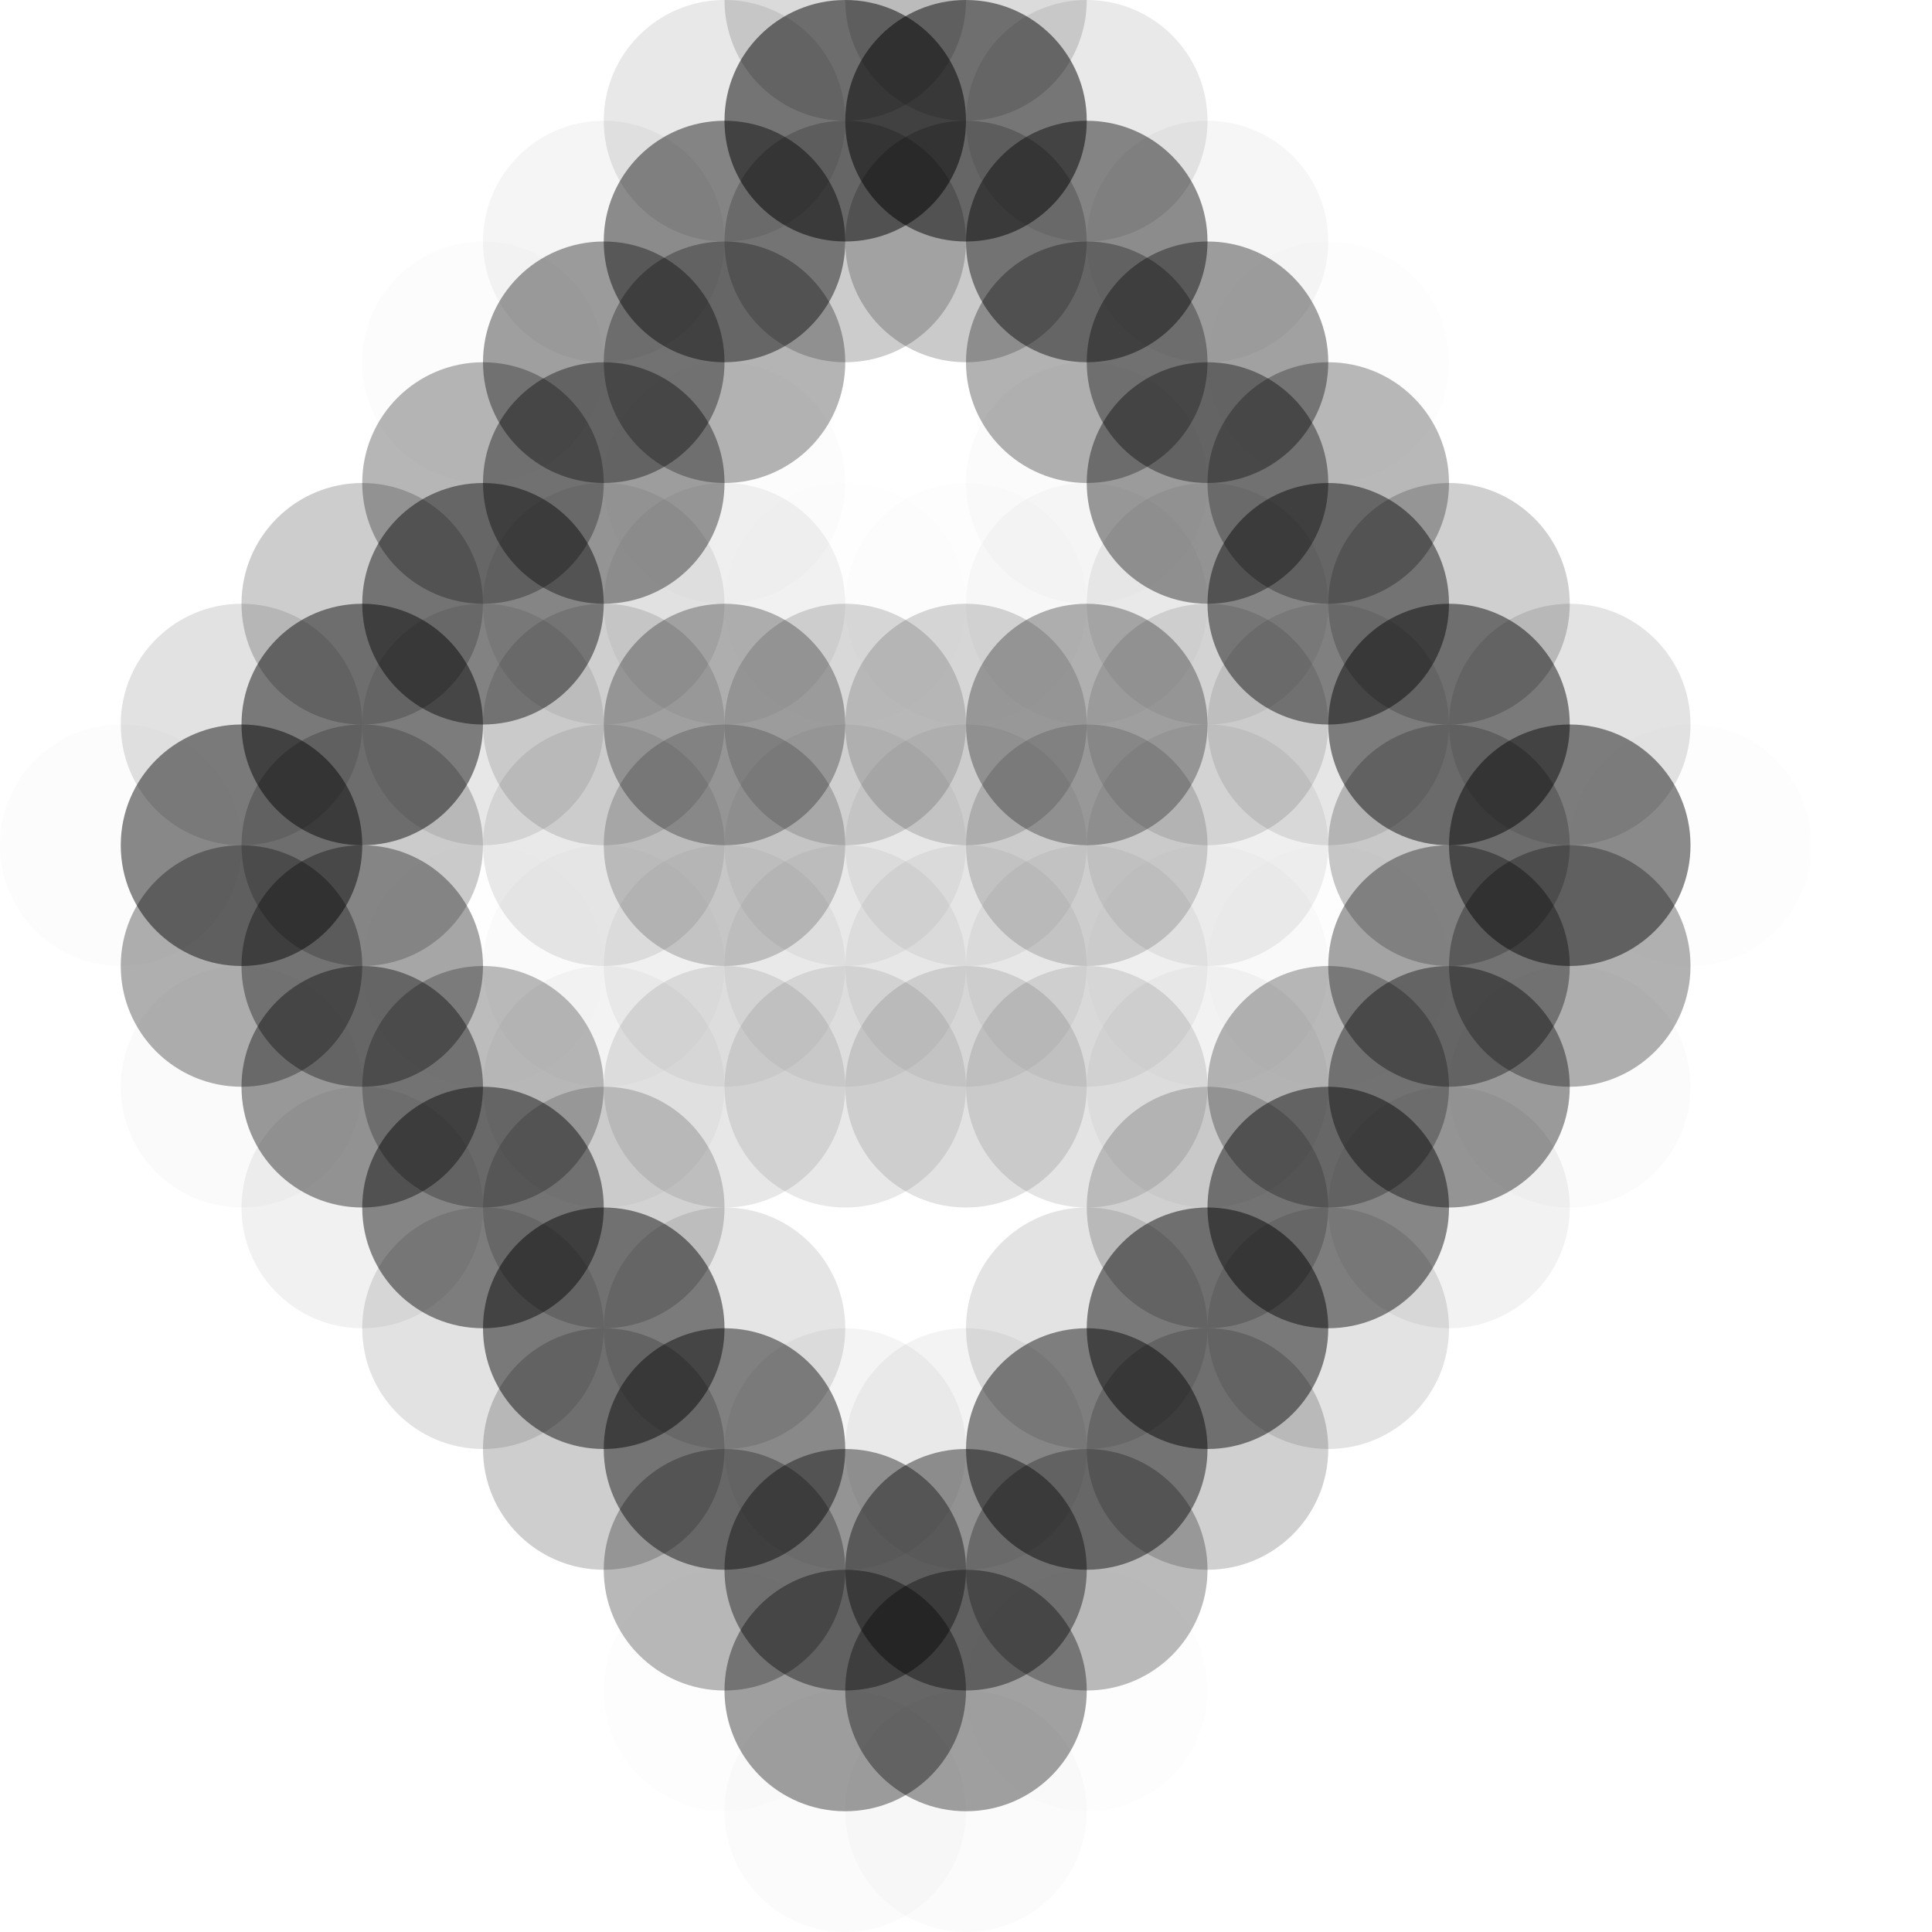 <?xml version="1.0" standalone="no"?>
<!DOCTYPE svg PUBLIC "-//W3C//DTD SVG 20010904//EN"
  "http://www.w3.org/TR/2001/REC-SVG-20010904/DTD/svg10.dtd">
<svg width="16" height="16">
  <circle cx="0" cy="0" r="1" fill="none"/>
  <circle cx="1" cy="0" r="1" fill="none"/>
  <circle cx="2" cy="0" r="1" fill="none"/>
  <circle cx="3" cy="0" r="1" fill="none"/>
  <circle cx="4" cy="0" r="1" fill="none"/>
  <circle cx="5" cy="0" r="1" fill="srgba(2,2,2,0)"/>
  <circle cx="6" cy="0" r="1" fill="srgba(0,0,0,0)"/>
  <circle cx="7" cy="0" r="1" fill="srgba(1,1,1,0.147)"/>
  <circle cx="8" cy="0" r="1" fill="srgba(0,0,0,0.143)"/>
  <circle cx="9" cy="0" r="1" fill="srgba(0,0,0,0)"/>
  <circle cx="10" cy="0" r="1" fill="srgba(1,1,1,0)"/>
  <circle cx="11" cy="0" r="1" fill="none"/>
  <circle cx="12" cy="0" r="1" fill="none"/>
  <circle cx="13" cy="0" r="1" fill="none"/>
  <circle cx="14" cy="0" r="1" fill="none"/>
  <circle cx="15" cy="0" r="1" fill="none"/>
  <circle cx="0" cy="1" r="1" fill="none"/>
  <circle cx="1" cy="1" r="1" fill="none"/>
  <circle cx="2" cy="1" r="1" fill="none"/>
  <circle cx="3" cy="1" r="1" fill="none"/>
  <circle cx="4" cy="1" r="1" fill="none"/>
  <circle cx="5" cy="1" r="1" fill="srgba(1,1,1,0)"/>
  <circle cx="6" cy="1" r="1" fill="srgba(1,1,1,0.091)"/>
  <circle cx="7" cy="1" r="1" fill="srgba(0,0,0,0.497)"/>
  <circle cx="8" cy="1" r="1" fill="srgba(0,0,0,0.493)"/>
  <circle cx="9" cy="1" r="1" fill="srgba(0,0,0,0.086)"/>
  <circle cx="10" cy="1" r="1" fill="srgba(0,0,0,0)"/>
  <circle cx="11" cy="1" r="1" fill="none"/>
  <circle cx="12" cy="1" r="1" fill="none"/>
  <circle cx="13" cy="1" r="1" fill="none"/>
  <circle cx="14" cy="1" r="1" fill="none"/>
  <circle cx="15" cy="1" r="1" fill="none"/>
  <circle cx="0" cy="2" r="1" fill="none"/>
  <circle cx="1" cy="2" r="1" fill="none"/>
  <circle cx="2" cy="2" r="1" fill="none"/>
  <circle cx="3" cy="2" r="1" fill="none"/>
  <circle cx="4" cy="2" r="1" fill="srgba(1,1,1,0)"/>
  <circle cx="5" cy="2" r="1" fill="srgba(1,1,1,0.042)"/>
  <circle cx="6" cy="2" r="1" fill="srgba(0,0,0,0.433)"/>
  <circle cx="7" cy="2" r="1" fill="srgba(0,0,0,0.201)"/>
  <circle cx="8" cy="2" r="1" fill="srgba(0,0,0,0.209)"/>
  <circle cx="9" cy="2" r="1" fill="srgba(0,0,0,0.43)"/>
  <circle cx="10" cy="2" r="1" fill="srgba(0,0,0,0.039)"/>
  <circle cx="11" cy="2" r="1" fill="srgba(0,0,0,0)"/>
  <circle cx="12" cy="2" r="1" fill="none"/>
  <circle cx="13" cy="2" r="1" fill="none"/>
  <circle cx="14" cy="2" r="1" fill="none"/>
  <circle cx="15" cy="2" r="1" fill="none"/>
  <circle cx="0" cy="3" r="1" fill="none"/>
  <circle cx="1" cy="3" r="1" fill="none"/>
  <circle cx="2" cy="3" r="1" fill="none"/>
  <circle cx="3" cy="3" r="1" fill="srgba(1,1,1,0)"/>
  <circle cx="4" cy="3" r="1" fill="srgba(1,1,1,0.012)"/>
  <circle cx="5" cy="3" r="1" fill="srgba(0,0,0,0.37)"/>
  <circle cx="6" cy="3" r="1" fill="srgba(0,0,0,0.296)"/>
  <circle cx="7" cy="3" r="1" fill="srgba(0,0,0,0)"/>
  <circle cx="8" cy="3" r="1" fill="none"/>
  <circle cx="9" cy="3" r="1" fill="srgba(0,0,0,0.304)"/>
  <circle cx="10" cy="3" r="1" fill="srgba(0,0,0,0.364)"/>
  <circle cx="11" cy="3" r="1" fill="srgba(0,0,0,0.01)"/>
  <circle cx="12" cy="3" r="1" fill="srgba(0,0,0,0)"/>
  <circle cx="13" cy="3" r="1" fill="none"/>
  <circle cx="14" cy="3" r="1" fill="none"/>
  <circle cx="15" cy="3" r="1" fill="none"/>
  <circle cx="0" cy="4" r="1" fill="none"/>
  <circle cx="1" cy="4" r="1" fill="none"/>
  <circle cx="2" cy="4" r="1" fill="srgba(1,1,1,0)"/>
  <circle cx="3" cy="4" r="1" fill="none"/>
  <circle cx="4" cy="4" r="1" fill="srgba(0,0,0,0.286)"/>
  <circle cx="5" cy="4" r="1" fill="srgba(0,0,0,0.378)"/>
  <circle cx="6" cy="4" r="1" fill="srgba(0,0,0,0.013)"/>
  <circle cx="7" cy="4" r="1" fill="srgba(0,0,0,0)"/>
  <circle cx="8" cy="4" r="1" fill="srgba(0,0,0,0)"/>
  <circle cx="9" cy="4" r="1" fill="srgba(0,0,0,0.016)"/>
  <circle cx="10" cy="4" r="1" fill="srgba(0,0,0,0.385)"/>
  <circle cx="11" cy="4" r="1" fill="srgba(0,0,0,0.279)"/>
  <circle cx="12" cy="4" r="1" fill="none"/>
  <circle cx="13" cy="4" r="1" fill="srgba(1,1,1,0)"/>
  <circle cx="14" cy="4" r="1" fill="none"/>
  <circle cx="15" cy="4" r="1" fill="none"/>
  <circle cx="0" cy="5" r="1" fill="none"/>
  <circle cx="1" cy="5" r="1" fill="srgba(3,3,3,0)"/>
  <circle cx="2" cy="5" r="1" fill="srgba(0,0,0,0)"/>
  <circle cx="3" cy="5" r="1" fill="srgba(1,1,1,0.198)"/>
  <circle cx="4" cy="5" r="1" fill="srgba(0,0,0,0.438)"/>
  <circle cx="5" cy="5" r="1" fill="srgba(1,1,1,0.072)"/>
  <circle cx="6" cy="5" r="1" fill="srgba(1,1,1,0.054)"/>
  <circle cx="7" cy="5" r="1" fill="srgba(0,0,0,0.005)"/>
  <circle cx="8" cy="5" r="1" fill="srgba(0,0,0,0.009)"/>
  <circle cx="9" cy="5" r="1" fill="srgba(1,1,1,0.025)"/>
  <circle cx="10" cy="5" r="1" fill="srgba(1,1,1,0.064)"/>
  <circle cx="11" cy="5" r="1" fill="srgba(0,0,0,0.442)"/>
  <circle cx="12" cy="5" r="1" fill="srgba(0,0,0,0.189)"/>
  <circle cx="13" cy="5" r="1" fill="srgba(0,0,0,0)"/>
  <circle cx="14" cy="5" r="1" fill="srgba(1,1,1,0)"/>
  <circle cx="15" cy="5" r="1" fill="none"/>
  <circle cx="0" cy="6" r="1" fill="srgba(7,7,7,0)"/>
  <circle cx="1" cy="6" r="1" fill="srgba(0,0,0,0)"/>
  <circle cx="2" cy="6" r="1" fill="srgba(1,1,1,0.115)"/>
  <circle cx="3" cy="6" r="1" fill="srgba(0,0,0,0.463)"/>
  <circle cx="4" cy="6" r="1" fill="srgba(0,0,0,0.094)"/>
  <circle cx="5" cy="6" r="1" fill="srgba(2,2,2,0.127)"/>
  <circle cx="6" cy="6" r="1" fill="srgba(1,1,1,0.284)"/>
  <circle cx="7" cy="6" r="1" fill="srgba(0,0,0,0.151)"/>
  <circle cx="8" cy="6" r="1" fill="srgba(0,0,0,0.155)"/>
  <circle cx="9" cy="6" r="1" fill="srgba(1,1,1,0.293)"/>
  <circle cx="10" cy="6" r="1" fill="srgba(4,4,4,0.118)"/>
  <circle cx="11" cy="6" r="1" fill="srgba(0,0,0,0.099)"/>
  <circle cx="12" cy="6" r="1" fill="srgba(0,0,0,0.464)"/>
  <circle cx="13" cy="6" r="1" fill="srgba(0,0,0,0.11)"/>
  <circle cx="14" cy="6" r="1" fill="srgba(0,0,0,0)"/>
  <circle cx="15" cy="6" r="1" fill="srgba(1,1,1,0)"/>
  <circle cx="0" cy="7" r="1" fill="srgba(1,1,1,0)"/>
  <circle cx="1" cy="7" r="1" fill="srgba(1,1,1,0.012)"/>
  <circle cx="2" cy="7" r="1" fill="srgba(0,0,0,0.46)"/>
  <circle cx="3" cy="7" r="1" fill="srgba(0,0,0,0.205)"/>
  <circle cx="4" cy="7" r="1" fill="srgba(1,1,1,0)"/>
  <circle cx="5" cy="7" r="1" fill="srgba(1,1,1,0.086)"/>
  <circle cx="6" cy="7" r="1" fill="srgba(1,1,1,0.19)"/>
  <circle cx="7" cy="7" r="1" fill="srgba(1,1,1,0.047)"/>
  <circle cx="8" cy="7" r="1" fill="srgba(0,0,0,0.055)"/>
  <circle cx="9" cy="7" r="1" fill="srgba(1,1,1,0.153)"/>
  <circle cx="10" cy="7" r="1" fill="srgba(4,4,4,0.066)"/>
  <circle cx="11" cy="7" r="1" fill="srgba(1,1,1,0)"/>
  <circle cx="12" cy="7" r="1" fill="srgba(0,0,0,0.215)"/>
  <circle cx="13" cy="7" r="1" fill="srgba(0,0,0,0.455)"/>
  <circle cx="14" cy="7" r="1" fill="srgba(1,1,1,0.01)"/>
  <circle cx="15" cy="7" r="1" fill="srgba(1,1,1,0)"/>
  <circle cx="0" cy="8" r="1" fill="srgba(1,1,1,0)"/>
  <circle cx="1" cy="8" r="1" fill="none"/>
  <circle cx="2" cy="8" r="1" fill="srgba(1,1,1,0.313)"/>
  <circle cx="3" cy="8" r="1" fill="srgba(0,0,0,0.346)"/>
  <circle cx="4" cy="8" r="1" fill="srgba(0,0,0,0.006)"/>
  <circle cx="5" cy="8" r="1" fill="srgba(0,0,0,0.016)"/>
  <circle cx="6" cy="8" r="1" fill="srgba(0,0,0,0.046)"/>
  <circle cx="7" cy="8" r="1" fill="srgba(0,0,0,0.048)"/>
  <circle cx="8" cy="8" r="1" fill="srgba(0,0,0,0.053)"/>
  <circle cx="9" cy="8" r="1" fill="srgba(0,0,0,0.048)"/>
  <circle cx="10" cy="8" r="1" fill="srgba(0,0,0,0.018)"/>
  <circle cx="11" cy="8" r="1" fill="srgba(0,0,0,0.008)"/>
  <circle cx="12" cy="8" r="1" fill="srgba(0,0,0,0.355)"/>
  <circle cx="13" cy="8" r="1" fill="srgba(0,0,0,0.307)"/>
  <circle cx="14" cy="8" r="1" fill="none"/>
  <circle cx="15" cy="8" r="1" fill="srgba(1,1,1,0)"/>
  <circle cx="0" cy="9" r="1" fill="none"/>
  <circle cx="1" cy="9" r="1" fill="srgba(1,1,1,0)"/>
  <circle cx="2" cy="9" r="1" fill="srgba(1,1,1,0.02)"/>
  <circle cx="3" cy="9" r="1" fill="srgba(0,0,0,0.394)"/>
  <circle cx="4" cy="9" r="1" fill="srgba(0,0,0,0.261)"/>
  <circle cx="5" cy="9" r="1" fill="srgba(0,0,0,0.032)"/>
  <circle cx="6" cy="9" r="1" fill="srgba(0,0,0,0.096)"/>
  <circle cx="7" cy="9" r="1" fill="srgba(0,0,0,0.092)"/>
  <circle cx="8" cy="9" r="1" fill="srgba(0,0,0,0.115)"/>
  <circle cx="9" cy="9" r="1" fill="srgba(0,0,0,0.108)"/>
  <circle cx="10" cy="9" r="1" fill="srgba(0,0,0,0.039)"/>
  <circle cx="11" cy="9" r="1" fill="srgba(0,0,0,0.272)"/>
  <circle cx="12" cy="9" r="1" fill="srgba(0,0,0,0.389)"/>
  <circle cx="13" cy="9" r="1" fill="srgba(0,0,0,0.018)"/>
  <circle cx="14" cy="9" r="1" fill="srgba(0,0,0,0)"/>
  <circle cx="15" cy="9" r="1" fill="none"/>
  <circle cx="0" cy="10" r="1" fill="none"/>
  <circle cx="1" cy="10" r="1" fill="none"/>
  <circle cx="2" cy="10" r="1" fill="srgba(1,1,1,0)"/>
  <circle cx="3" cy="10" r="1" fill="srgba(1,1,1,0.058)"/>
  <circle cx="4" cy="10" r="1" fill="srgba(0,0,0,0.447)"/>
  <circle cx="5" cy="10" r="1" fill="srgba(0,0,0,0.176)"/>
  <circle cx="6" cy="10" r="1" fill="srgba(0,0,0,0)"/>
  <circle cx="7" cy="10" r="1" fill="srgba(0,0,0,0.001)"/>
  <circle cx="8" cy="10" r="1" fill="srgba(0,0,0,0.001)"/>
  <circle cx="9" cy="10" r="1" fill="srgba(0,0,0,0)"/>
  <circle cx="10" cy="10" r="1" fill="srgba(0,0,0,0.186)"/>
  <circle cx="11" cy="10" r="1" fill="srgba(0,0,0,0.446)"/>
  <circle cx="12" cy="10" r="1" fill="srgba(0,0,0,0.054)"/>
  <circle cx="13" cy="10" r="1" fill="srgba(0,0,0,0)"/>
  <circle cx="14" cy="10" r="1" fill="none"/>
  <circle cx="15" cy="10" r="1" fill="none"/>
  <circle cx="0" cy="11" r="1" fill="none"/>
  <circle cx="1" cy="11" r="1" fill="none"/>
  <circle cx="2" cy="11" r="1" fill="srgba(4,4,4,0)"/>
  <circle cx="3" cy="11" r="1" fill="srgba(1,1,1,0)"/>
  <circle cx="4" cy="11" r="1" fill="srgba(1,1,1,0.116)"/>
  <circle cx="5" cy="11" r="1" fill="srgba(0,0,0,0.463)"/>
  <circle cx="6" cy="11" r="1" fill="srgba(0,0,0,0.102)"/>
  <circle cx="7" cy="11" r="1" fill="srgba(0,0,0,0)"/>
  <circle cx="8" cy="11" r="1" fill="srgba(0,0,0,0)"/>
  <circle cx="9" cy="11" r="1" fill="srgba(0,0,0,0.11)"/>
  <circle cx="10" cy="11" r="1" fill="srgba(0,0,0,0.467)"/>
  <circle cx="11" cy="11" r="1" fill="srgba(0,0,0,0.111)"/>
  <circle cx="12" cy="11" r="1" fill="srgba(0,0,0,0)"/>
  <circle cx="13" cy="11" r="1" fill="srgba(0,0,0,0)"/>
  <circle cx="14" cy="11" r="1" fill="none"/>
  <circle cx="15" cy="11" r="1" fill="none"/>
  <circle cx="0" cy="12" r="1" fill="none"/>
  <circle cx="1" cy="12" r="1" fill="none"/>
  <circle cx="2" cy="12" r="1" fill="none"/>
  <circle cx="3" cy="12" r="1" fill="srgba(2,2,2,0)"/>
  <circle cx="4" cy="12" r="1" fill="srgba(0,0,0,0)"/>
  <circle cx="5" cy="12" r="1" fill="srgba(1,1,1,0.194)"/>
  <circle cx="6" cy="12" r="1" fill="srgba(0,0,0,0.439)"/>
  <circle cx="7" cy="12" r="1" fill="srgba(0,0,0,0.045)"/>
  <circle cx="8" cy="12" r="1" fill="srgba(0,0,0,0.05)"/>
  <circle cx="9" cy="12" r="1" fill="srgba(0,0,0,0.446)"/>
  <circle cx="10" cy="12" r="1" fill="srgba(0,0,0,0.187)"/>
  <circle cx="11" cy="12" r="1" fill="srgba(0,0,0,0)"/>
  <circle cx="12" cy="12" r="1" fill="srgba(1,1,1,0)"/>
  <circle cx="13" cy="12" r="1" fill="none"/>
  <circle cx="14" cy="12" r="1" fill="none"/>
  <circle cx="15" cy="12" r="1" fill="none"/>
  <circle cx="0" cy="13" r="1" fill="none"/>
  <circle cx="1" cy="13" r="1" fill="none"/>
  <circle cx="2" cy="13" r="1" fill="none"/>
  <circle cx="3" cy="13" r="1" fill="none"/>
  <circle cx="4" cy="13" r="1" fill="srgba(1,1,1,0)"/>
  <circle cx="5" cy="13" r="1" fill="none"/>
  <circle cx="6" cy="13" r="1" fill="srgba(1,1,1,0.281)"/>
  <circle cx="7" cy="13" r="1" fill="srgba(0,0,0,0.392)"/>
  <circle cx="8" cy="13" r="1" fill="srgba(0,0,0,0.4)"/>
  <circle cx="9" cy="13" r="1" fill="srgba(0,0,0,0.273)"/>
  <circle cx="10" cy="13" r="1" fill="none"/>
  <circle cx="11" cy="13" r="1" fill="srgba(1,1,1,0)"/>
  <circle cx="12" cy="13" r="1" fill="none"/>
  <circle cx="13" cy="13" r="1" fill="none"/>
  <circle cx="14" cy="13" r="1" fill="none"/>
  <circle cx="15" cy="13" r="1" fill="none"/>
  <circle cx="0" cy="14" r="1" fill="none"/>
  <circle cx="1" cy="14" r="1" fill="none"/>
  <circle cx="2" cy="14" r="1" fill="none"/>
  <circle cx="3" cy="14" r="1" fill="none"/>
  <circle cx="4" cy="14" r="1" fill="none"/>
  <circle cx="5" cy="14" r="1" fill="srgba(1,1,1,0)"/>
  <circle cx="6" cy="14" r="1" fill="srgba(1,1,1,0.01)"/>
  <circle cx="7" cy="14" r="1" fill="srgba(0,0,0,0.372)"/>
  <circle cx="8" cy="14" r="1" fill="srgba(0,0,0,0.365)"/>
  <circle cx="9" cy="14" r="1" fill="srgba(1,1,1,0.008)"/>
  <circle cx="10" cy="14" r="1" fill="srgba(0,0,0,0)"/>
  <circle cx="11" cy="14" r="1" fill="none"/>
  <circle cx="12" cy="14" r="1" fill="none"/>
  <circle cx="13" cy="14" r="1" fill="none"/>
  <circle cx="14" cy="14" r="1" fill="none"/>
  <circle cx="15" cy="14" r="1" fill="none"/>
  <circle cx="0" cy="15" r="1" fill="none"/>
  <circle cx="1" cy="15" r="1" fill="none"/>
  <circle cx="2" cy="15" r="1" fill="none"/>
  <circle cx="3" cy="15" r="1" fill="none"/>
  <circle cx="4" cy="15" r="1" fill="none"/>
  <circle cx="5" cy="15" r="1" fill="none"/>
  <circle cx="6" cy="15" r="1" fill="srgba(1,1,1,0)"/>
  <circle cx="7" cy="15" r="1" fill="srgba(1,1,1,0.019)"/>
  <circle cx="8" cy="15" r="1" fill="srgba(1,1,1,0.018)"/>
  <circle cx="9" cy="15" r="1" fill="srgba(1,1,1,0)"/>
  <circle cx="10" cy="15" r="1" fill="none"/>
  <circle cx="11" cy="15" r="1" fill="none"/>
  <circle cx="12" cy="15" r="1" fill="none"/>
  <circle cx="13" cy="15" r="1" fill="none"/>
  <circle cx="14" cy="15" r="1" fill="none"/>
  <circle cx="15" cy="15" r="1" fill="none"/>
</svg>
